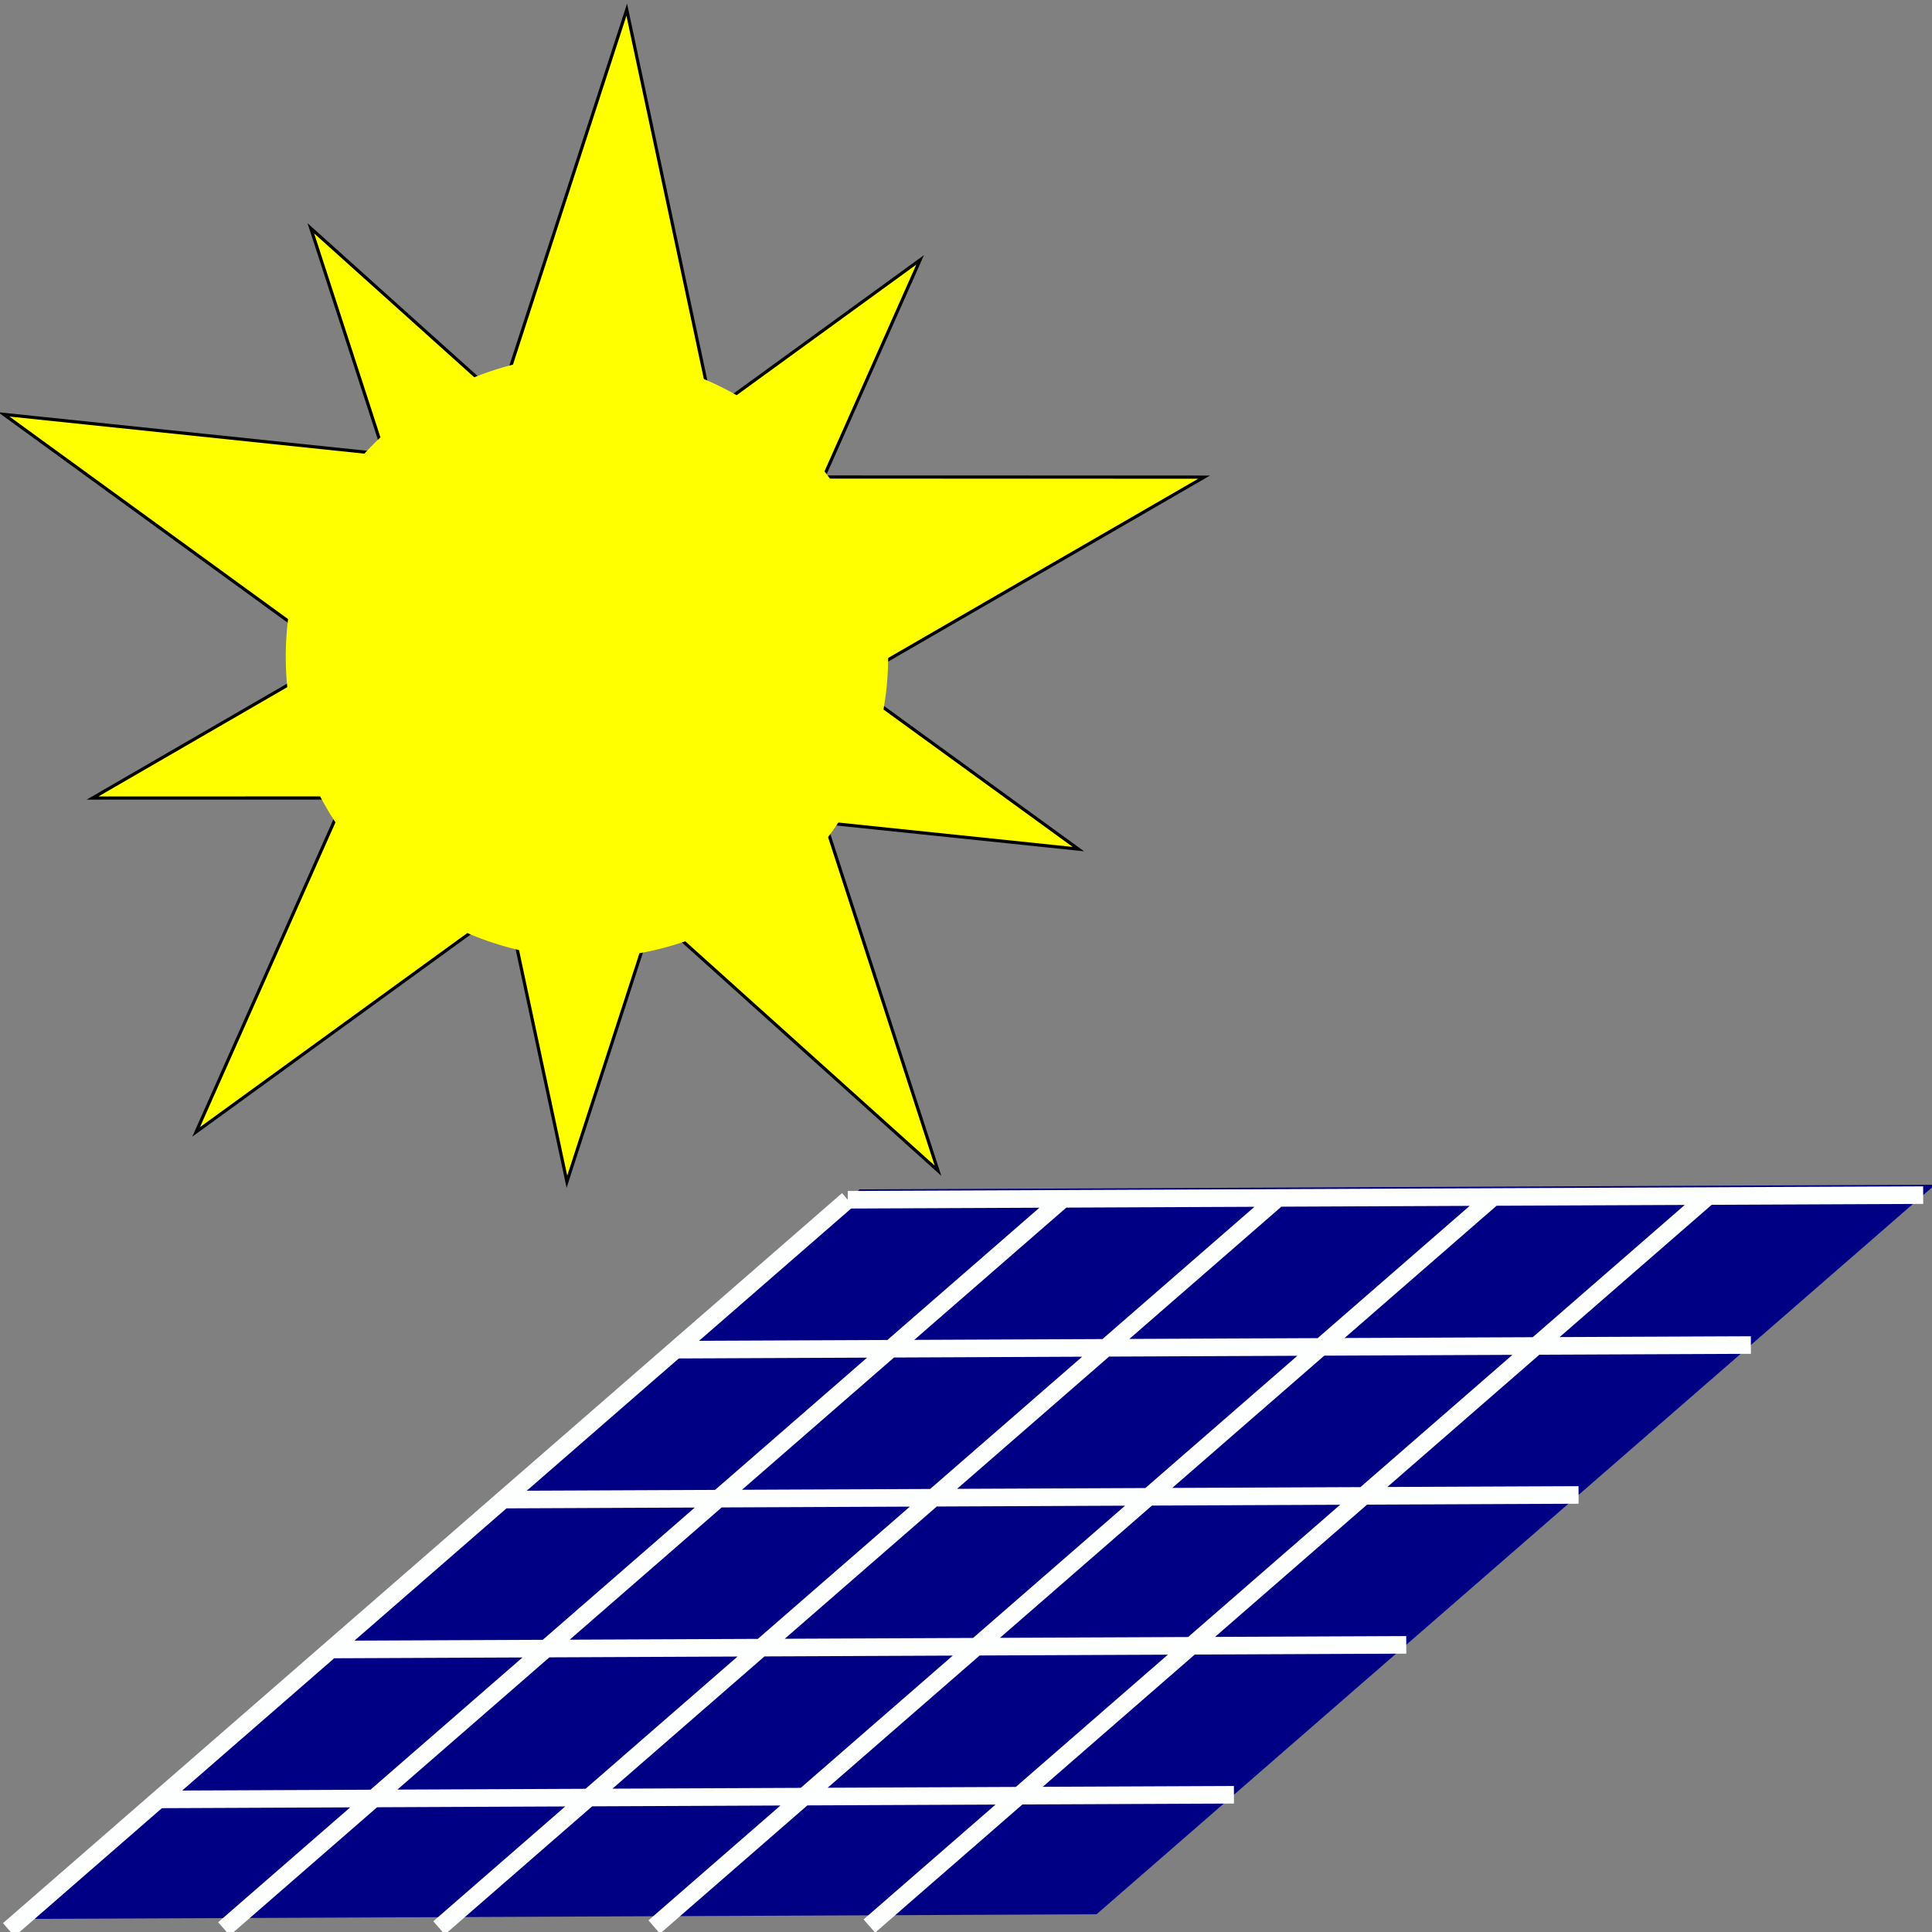 <?xml version="1.0" encoding="UTF-8" standalone="no"?>
<!-- Created with Inkscape (http://www.inkscape.org/) -->
<svg
   xmlns:dc="http://purl.org/dc/elements/1.1/"
   xmlns:cc="http://creativecommons.org/ns#"
   xmlns:rdf="http://www.w3.org/1999/02/22-rdf-syntax-ns#"
   xmlns:svg="http://www.w3.org/2000/svg"
   xmlns="http://www.w3.org/2000/svg"
   xmlns:sodipodi="http://sodipodi.sourceforge.net/DTD/sodipodi-0.dtd"
   xmlns:inkscape="http://www.inkscape.org/namespaces/inkscape"
   width="32"
   height="32"
   id="svg2"
   sodipodi:version="0.32"
   inkscape:version="0.46"
   sodipodi:docname="power_photovoltaic.svg"
   inkscape:output_extension="org.inkscape.output.svg.inkscape"
   version="1.0">
  <rect width="100%" height="100%" fill="#808080" stroke="none"/>
  <defs
     id="defs4">
    <inkscape:perspective
       sodipodi:type="inkscape:persp3d"
       inkscape:vp_x="0 : 526.18109 : 1"
       inkscape:vp_y="0 : 1000 : 0"
       inkscape:vp_z="744.09448 : 526.18109 : 1"
       inkscape:persp3d-origin="372.04724 : 350.78739 : 1"
       id="perspective10" />
  </defs>
  <sodipodi:namedview
     id="base"
     pagecolor="#ffffff"
     bordercolor="#666666"
     borderopacity="1.0"
     inkscape:pageopacity="0.0"
     inkscape:pageshadow="2"
     inkscape:zoom="15.839192"
     inkscape:cx="18.208492"
     inkscape:cy="14.640067"
     inkscape:document-units="px"
     inkscape:current-layer="layer1"
     showgrid="true"
     inkscape:window-width="1272"
     inkscape:window-height="996"
     inkscape:window-x="0"
     inkscape:window-y="0">
    <inkscape:grid
       type="xygrid"
       id="grid2895"
       visible="true"
       enabled="true" />
  </sodipodi:namedview>
  <g
     inkscape:label="Ebene 1"
     inkscape:groupmode="layer"
     id="layer1"
     transform="translate(-207.668,-272.531)">
    <g
       id="g3676"
       transform="matrix(1,0,0,1,4.555509e-5,9.8066652e-2)">
      <rect
         transform="matrix(1,-4.3320255e-3,-0.754,0.656,0,0)"
         y="449.025"
         x="560.472"
         height="18.421"
         width="17.812"
         id="rect3197"
         style="fill:#000084;fill-opacity:1;stroke-width:6.806;stroke-miterlimit:4;stroke-dasharray:none" />
      <path
         id="path3343"
         style="fill:none;fill-opacity:0.75;fill-rule:evenodd;stroke:#fdffff;stroke-width:0.291;stroke-linecap:butt;stroke-linejoin:miter;stroke-miterlimit:4;stroke-dasharray:none;stroke-opacity:1"
         d="M 221.71,292.305 L 207.813,304.396 M 225.274,292.29 L 211.377,304.381 M 228.837,292.274 L 214.94,304.365 M 232.401,292.259 L 218.504,304.35 M 235.964,292.243 L 222.067,304.334 M 221.71,292.305 L 239.522,292.228 M 218.856,294.788 L 236.668,294.711 M 216.002,297.271 L 233.814,297.194 M 213.148,299.754 L 230.96,299.677 M 210.294,302.237 L 228.106,302.16" />
      <g
         transform="matrix(5.2513201e-2,0,0,5.2513201e-2,207.825,271.294)"
         id="g3164">
        <path
           sodipodi:type="star"
           style="fill:#ffff00;stroke:#000000;stroke-opacity:1"
           id="path2415"
           sodipodi:sides="5"
           sodipodi:cx="378.57144"
           sodipodi:cy="515.21936"
           sodipodi:r1="199.31003"
           sodipodi:r2="66.459663"
           sodipodi:arg1="0.99472159"
           sodipodi:arg2="1.6230401"
           inkscape:flatsided="false"
           inkscape:rounded="0"
           inkscape:randomized="0"
           d="M 487.143,682.362 L 375.101,581.588 L 253.16,670.127 L 314.378,532.428 L 192.491,443.815 L 342.368,459.486 L 388.979,316.181 L 420.39,463.566 L 571.084,463.612 L 440.62,539.029 L 487.143,682.362 z"
           transform="translate(-194.286,-291.429)" />
        <path
           sodipodi:type="star"
           style="fill:#ffff00;stroke:#000000;stroke-opacity:1"
           id="path2421"
           sodipodi:sides="5"
           sodipodi:cx="372.85715"
           sodipodi:cy="499.50504"
           sodipodi:r1="163.6946"
           sodipodi:r2="54.583744"
           sodipodi:arg1="0.3659207"
           sodipodi:arg2="0.99423923"
           inkscape:flatsided="false"
           inkscape:rounded="0"
           inkscape:randomized="0"
           d="M 525.714,558.076 L 402.613,545.265 L 364.388,662.98 L 338.532,541.945 L 214.766,541.967 L 321.887,479.974 L 283.621,362.273 L 375.681,444.994 L 475.797,372.229 L 425.573,485.346 L 525.714,558.076 z"
           transform="translate(-188.571,-268.571)" />
        <path
           sodipodi:type="arc"
           style="fill:#ffff00;stroke:none;stroke-opacity:1"
           id="path2411"
           sodipodi:cx="375"
           sodipodi:cy="505.93362"
           sodipodi:rx="95"
           sodipodi:ry="95"
           d="M 470,505.934 A 95,95 0 1 1 280,505.934 A 95,95 0 1 1 470,505.934 z"
           transform="translate(-192.857,-277.143)" />
      </g>
    </g>
  </g>
</svg>

